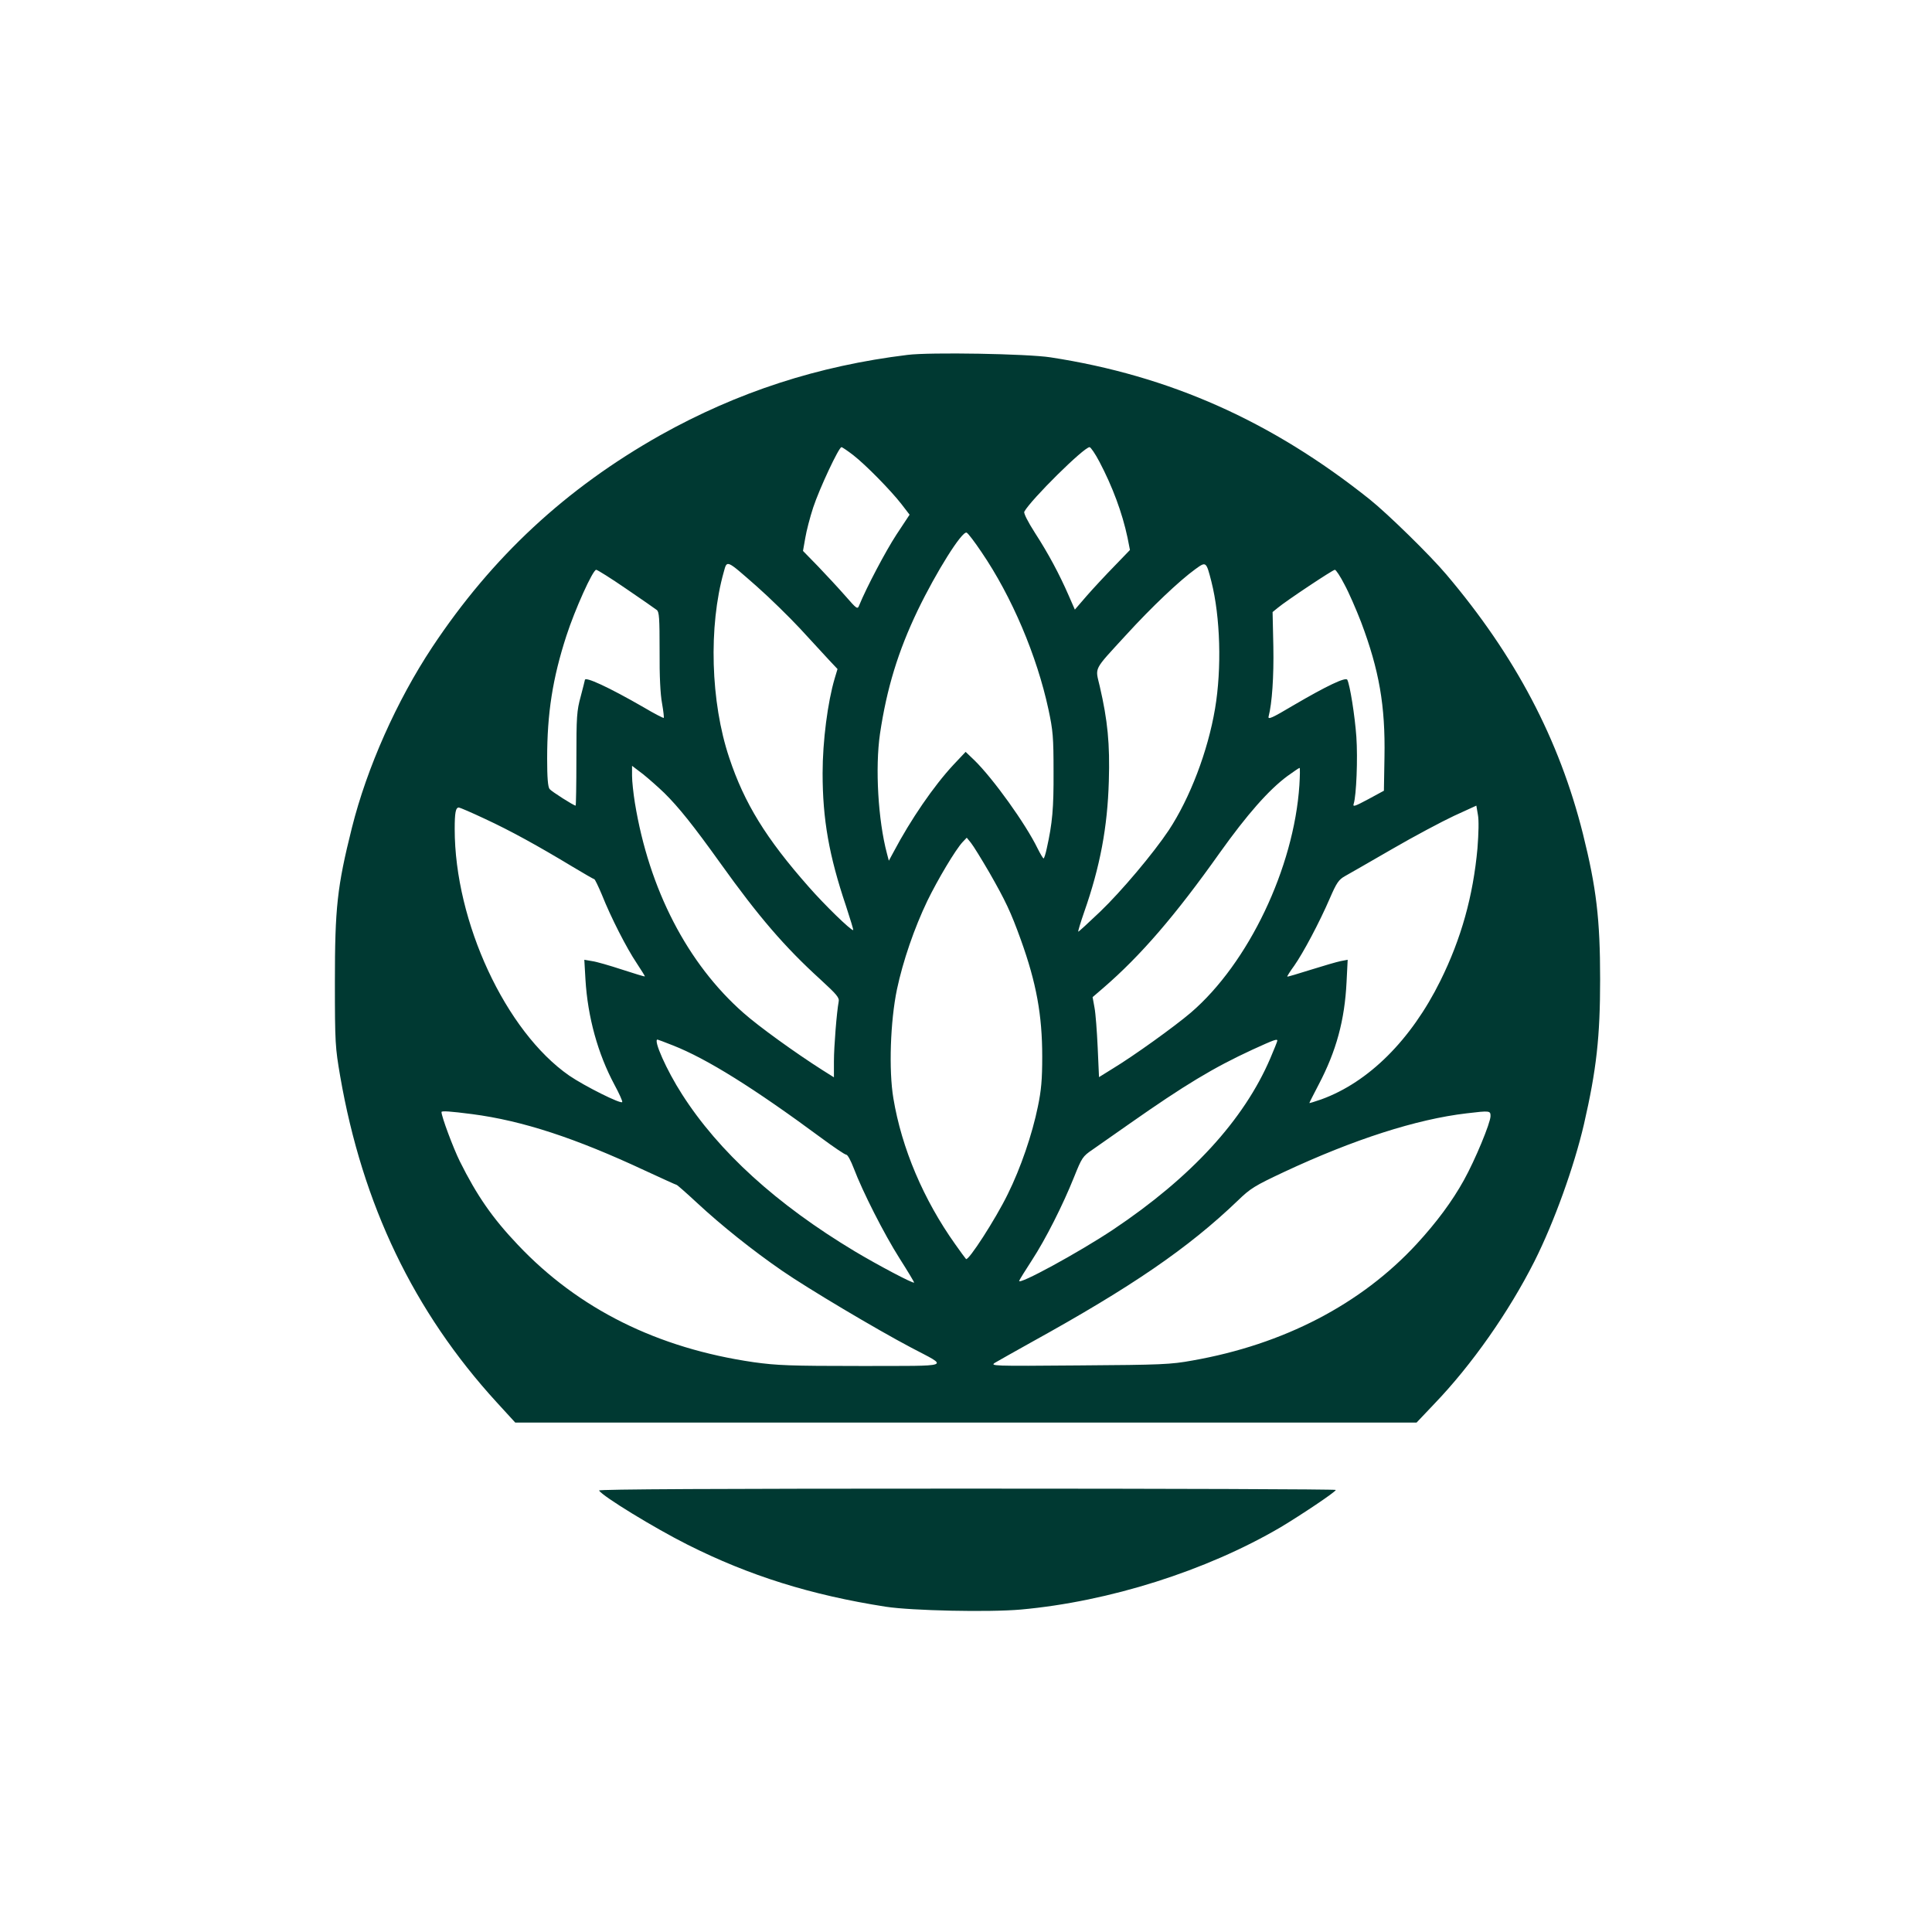 <?xml version="1.0" standalone="no"?>
<!DOCTYPE svg PUBLIC "-//W3C//DTD SVG 20010904//EN"
 "http://www.w3.org/TR/2001/REC-SVG-20010904/DTD/svg10.dtd">
<svg version="1.0" xmlns="http://www.w3.org/2000/svg"
 width="1024pt" height="1024pt" viewBox="0 0 1024 1024"
 preserveAspectRatio="xMidYMid meet">

<g transform="translate(0,1024) scale(0.1,-0.1)"
fill="#003932" stroke="none">
<path d="M4810 8359 c-475 -58 -901 -197 -1309 -425 -502 -283 -892 -645
-1210 -1124 -188 -284 -346 -638 -426 -958 -78 -312 -90 -423 -90 -817 0 -325
2 -347 28 -499 118 -681 390 -1248 830 -1729 l98 -107 2388 0 2389 0 93 98
c200 208 396 488 532 757 105 209 210 502 262 725 67 292 86 465 86 770 0 318
-20 485 -91 770 -126 502 -358 943 -724 1375 -87 103 -309 320 -406 398 -520
415 -1061 656 -1692 753 -122 19 -640 28 -758 13z m-288 -531 c68 -53 200
-188 256 -260 l43 -56 -70 -106 c-58 -89 -158 -279 -197 -374 -9 -23 -12 -21
-74 50 -35 40 -100 110 -144 156 l-80 82 12 68 c6 37 25 110 42 162 33 100
136 320 150 320 4 0 32 -19 62 -42z m1305 -35 c69 -131 121 -270 149 -402 l13
-66 -82 -85 c-46 -47 -112 -118 -147 -158 l-63 -73 -32 73 c-50 115 -109 225
-179 333 -39 61 -61 105 -57 113 35 64 316 342 346 342 6 0 30 -35 52 -77z
m-625 -479 c161 -236 294 -550 355 -834 24 -112 27 -147 27 -330 1 -193 -6
-273 -36 -407 -6 -29 -14 -53 -17 -53 -3 1 -17 24 -31 52 -64 132 -236 371
-335 468 l-47 45 -65 -69 c-105 -113 -226 -290 -316 -460 l-26 -48 -10 38
c-47 177 -63 454 -37 634 36 242 96 438 200 655 99 205 234 420 259 412 7 -2
42 -48 79 -103z m-1191 -182 c68 -60 171 -161 229 -223 58 -63 126 -137 152
-165 l47 -50 -15 -50 c-37 -125 -64 -332 -64 -502 0 -245 34 -437 124 -704 23
-71 41 -128 38 -128 -14 0 -150 132 -236 230 -226 256 -341 443 -421 684 -99
295 -110 697 -29 984 18 65 11 68 175 -76z m2410 24 c47 -186 55 -459 19 -672
-38 -226 -133 -474 -245 -644 -82 -123 -252 -325 -365 -433 -62 -59 -114 -107
-115 -105 -2 2 12 48 31 103 85 242 124 451 131 695 6 197 -6 321 -48 502 -24
104 -38 79 139 272 137 150 283 288 367 349 58 42 58 42 86 -67z m-3103 -36
c81 -55 154 -106 163 -113 13 -10 15 -43 15 -217 -1 -132 4 -231 13 -278 7
-40 11 -75 9 -77 -2 -2 -51 23 -108 57 -184 106 -310 164 -310 144 0 -2 -10
-41 -22 -87 -21 -76 -23 -107 -23 -332 0 -136 -2 -247 -4 -247 -10 0 -128 75
-138 88 -9 11 -13 60 -13 161 0 241 29 426 102 651 45 139 140 350 158 350 6
0 78 -45 158 -100z m3808 22 c23 -42 62 -132 88 -199 96 -255 129 -443 124
-716 l-3 -178 -83 -45 c-73 -39 -83 -42 -77 -24 14 44 22 240 14 355 -8 112
-34 275 -48 302 -8 16 -109 -32 -285 -135 -116 -69 -137 -78 -132 -59 18 69
28 210 25 371 l-4 182 27 22 c44 37 292 202 303 202 6 0 29 -35 51 -78z
m-3605 -1105 c76 -75 153 -171 297 -372 203 -284 342 -445 530 -616 88 -81
102 -97 97 -119 -10 -53 -25 -236 -25 -316 l0 -84 -62 39 c-143 91 -337 231
-417 302 -297 261 -501 655 -576 1114 -8 50 -15 114 -15 143 l0 53 58 -44 c31
-25 82 -70 113 -100z m3366 41 c-29 -438 -270 -943 -575 -1205 -88 -75 -304
-230 -413 -296 l-74 -46 -7 157 c-4 86 -11 182 -17 212 l-10 55 57 49 c197
170 381 383 617 716 145 203 259 333 359 407 32 23 61 43 64 43 3 0 2 -42 -1
-92z m944 -333 c-23 -254 -86 -480 -197 -704 -155 -313 -380 -537 -631 -628
-35 -12 -63 -21 -63 -19 0 2 22 45 49 97 94 179 138 342 148 543 l6 119 -37
-7 c-20 -4 -92 -25 -159 -46 -67 -21 -123 -38 -124 -36 -2 1 15 28 37 58 47
67 133 228 189 358 35 81 47 98 79 116 20 11 133 76 249 143 117 68 266 147
330 177 l118 54 8 -47 c6 -29 4 -100 -2 -178z m-5261 155 c136 -63 281 -143
465 -254 60 -36 112 -66 115 -66 3 0 21 -37 40 -82 48 -121 131 -283 184 -362
25 -38 45 -70 44 -71 -2 -2 -56 15 -121 36 -64 21 -136 42 -159 45 l-41 7 6
-104 c12 -201 66 -394 153 -557 25 -46 44 -88 42 -93 -5 -13 -199 84 -281 140
-337 234 -607 815 -607 1307 0 86 5 114 22 114 5 0 68 -27 138 -60z m2674
-285 c85 -149 113 -207 167 -357 82 -228 113 -398 113 -618 0 -121 -5 -179
-23 -265 -30 -147 -91 -326 -160 -465 -64 -131 -209 -356 -221 -343 -4 4 -30
40 -57 78 -168 236 -284 509 -328 774 -25 149 -16 409 19 577 32 151 92 325
161 469 55 113 150 273 188 313 l21 22 22 -27 c13 -16 56 -86 98 -158z m-1677
-916 c180 -71 427 -225 787 -491 65 -48 124 -88 131 -88 8 0 25 -33 40 -72 47
-124 160 -347 243 -478 44 -69 78 -126 77 -128 -6 -6 -193 93 -315 166 -413
248 -721 528 -915 832 -82 127 -154 290 -130 290 2 0 39 -14 82 -31z m3203 25
c0 -4 -17 -46 -37 -93 -140 -327 -419 -631 -833 -908 -180 -120 -508 -299
-498 -271 3 7 33 56 67 108 73 112 164 292 224 442 41 102 45 109 98 145 30
21 119 83 197 138 291 204 443 296 651 392 116 53 131 58 131 47z m-4268 -389
c268 -35 548 -127 918 -300 89 -41 163 -75 166 -75 3 0 52 -43 108 -95 129
-120 297 -254 451 -360 136 -94 499 -310 685 -408 201 -106 227 -96 -265 -97
-379 0 -447 3 -570 20 -510 74 -929 282 -1251 623 -133 140 -216 259 -307 442
-35 71 -97 237 -97 261 0 7 46 4 162 -11z m5398 -11 c0 -35 -81 -231 -141
-339 -62 -112 -145 -224 -250 -338 -294 -319 -705 -533 -1189 -618 -115 -21
-163 -23 -600 -26 -466 -4 -474 -3 -445 15 17 10 102 58 190 107 534 295 832
499 1095 751 68 66 90 79 245 152 370 173 703 280 968 311 125 15 127 14 127
-15z"/>
<path d="M3175 2340 c19 -31 294 -199 469 -287 328 -165 654 -267 1051 -329
138 -21 544 -30 715 -15 468 42 983 205 1377 436 107 64 293 188 293 198 0 4
-880 7 -1956 7 -1321 0 -1953 -3 -1949 -10z"/>
</g>
</svg>
